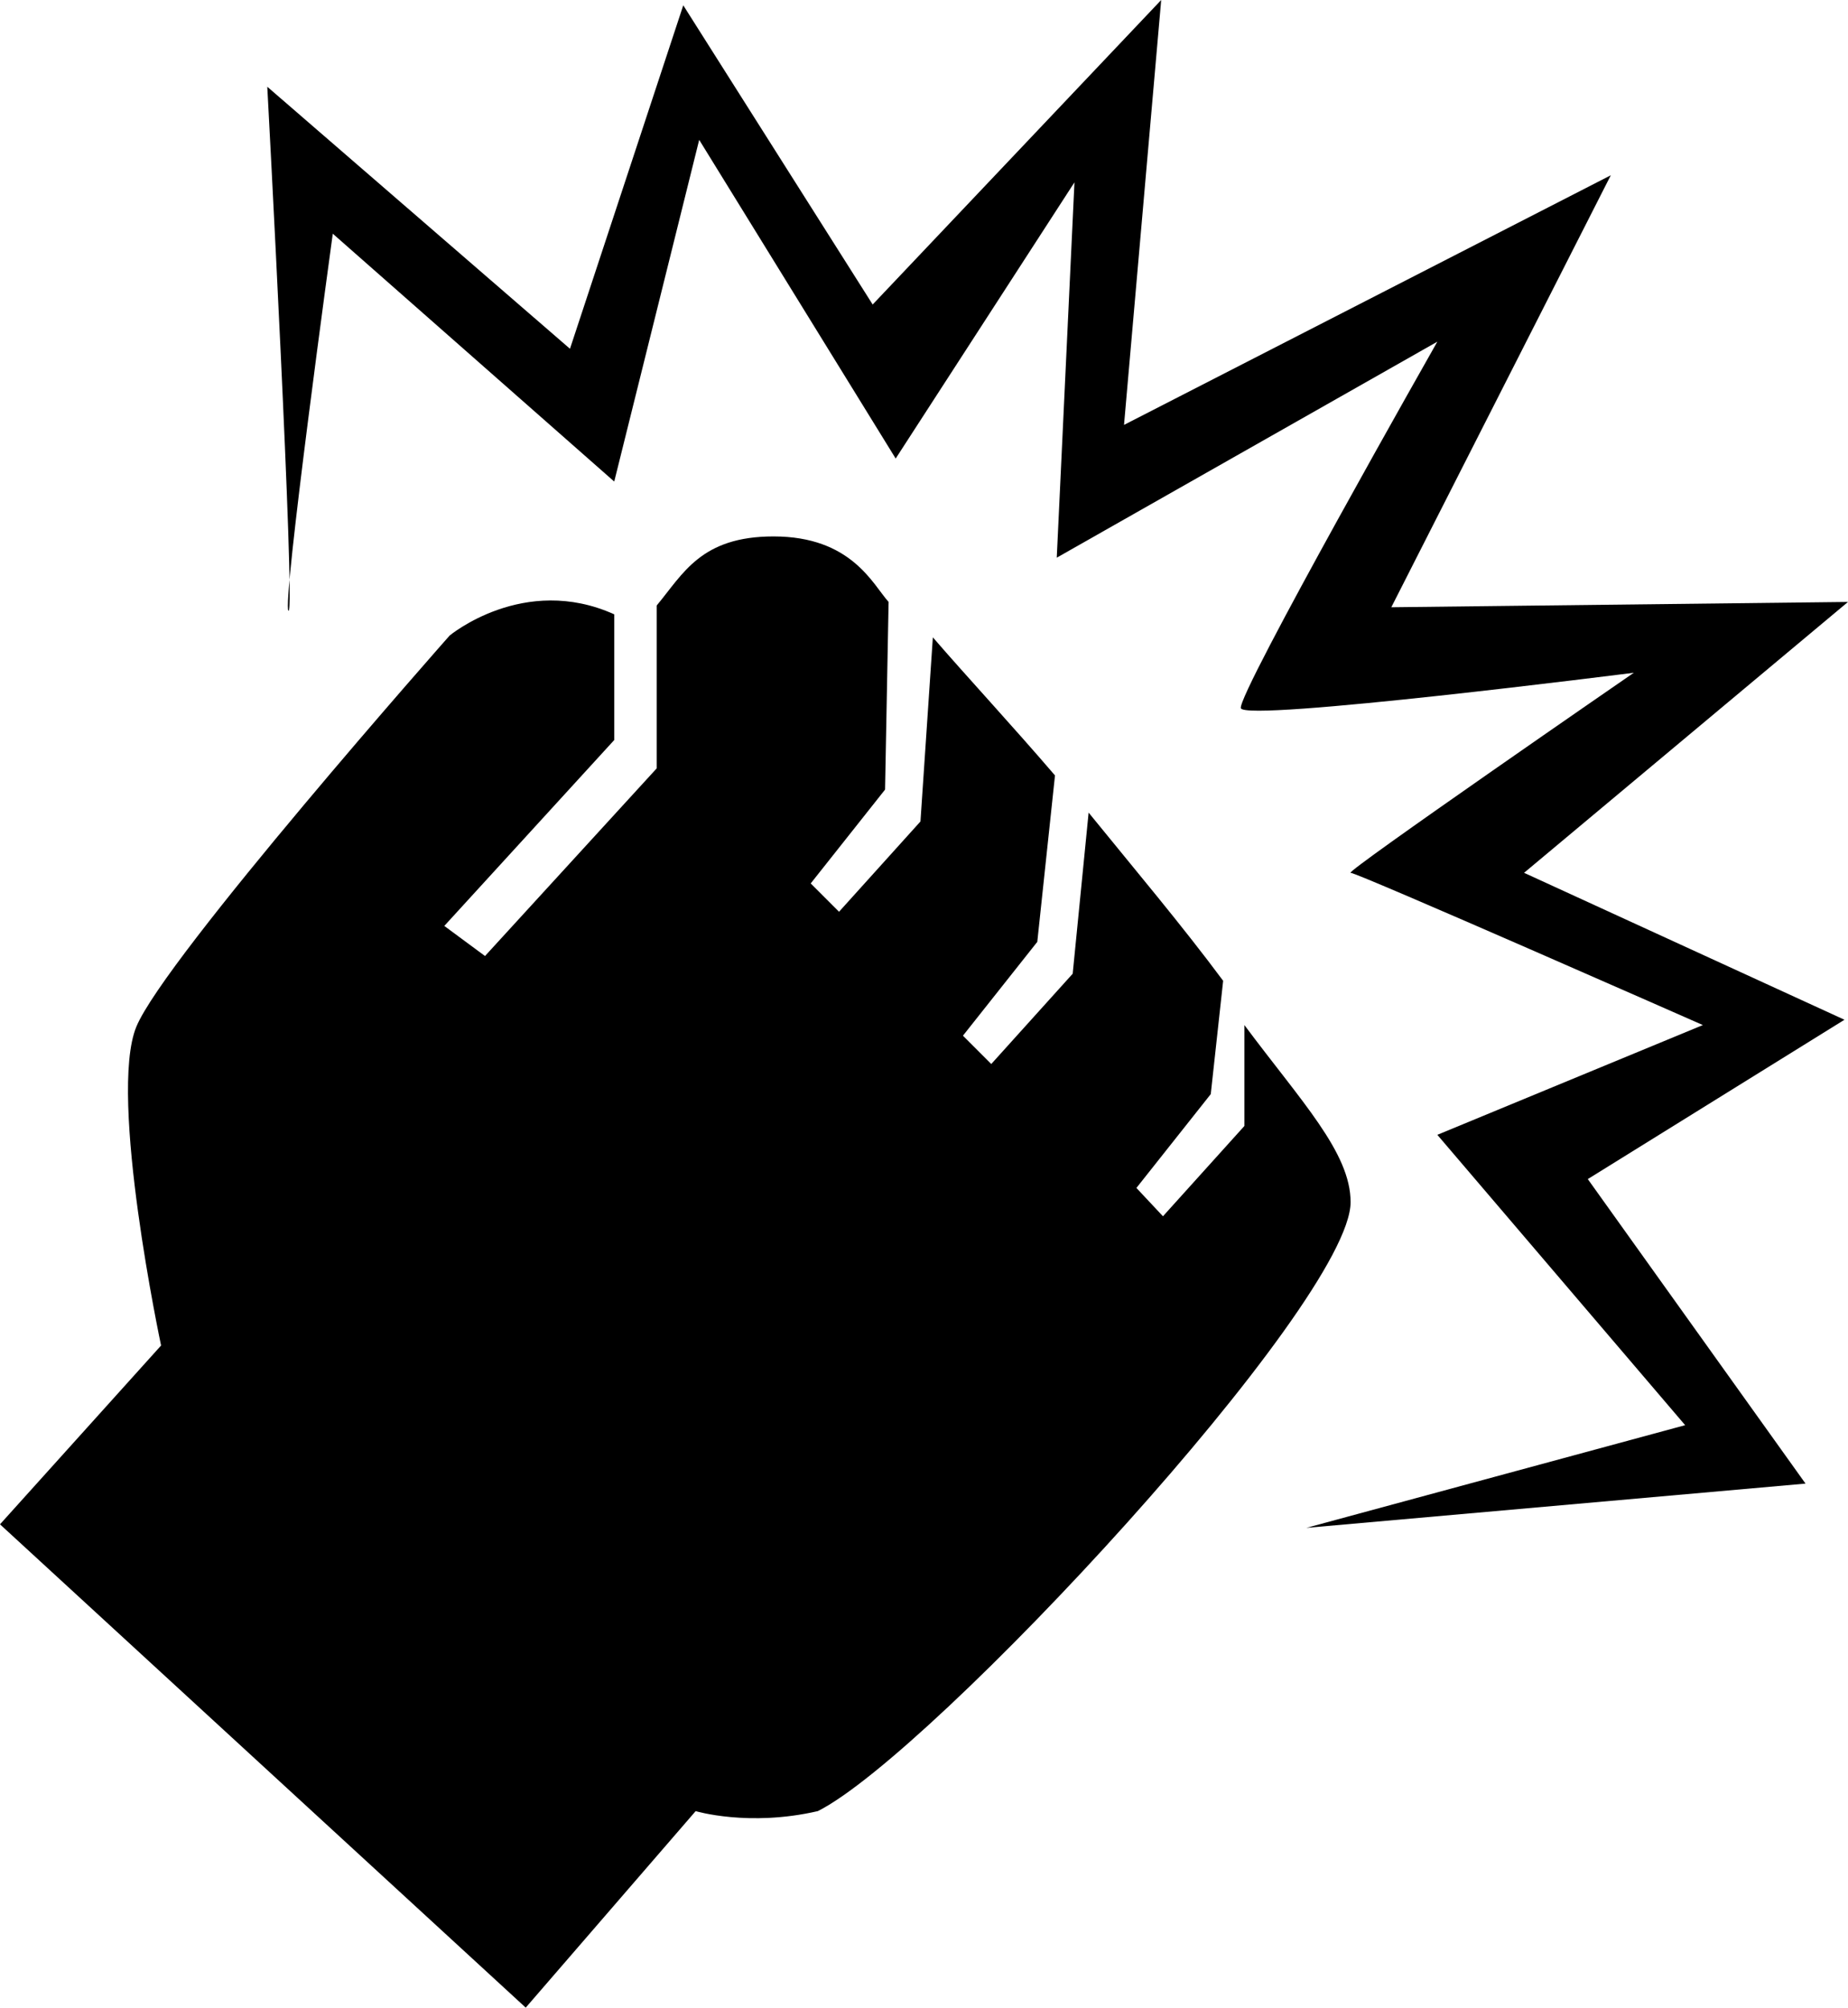 <?xml version="1.0" encoding="utf-8"?>
<!-- Generator: Adobe Illustrator 18.0.0, SVG Export Plug-In . SVG Version: 6.00 Build 0)  -->
<!DOCTYPE svg PUBLIC "-//W3C//DTD SVG 1.1//EN" "http://www.w3.org/Graphics/SVG/1.1/DTD/svg11.dtd">
<svg version="1.1" id="Calque_1" xmlns="http://www.w3.org/2000/svg" xmlns:xlink="http://www.w3.org/1999/xlink" x="0px" y="0px"
	 viewBox="0 0 104.4 113.4" style="enable-background:new 0 0 104.4 113.4;" xml:space="preserve">
<g id="Plan_x0020_1">
	<g id="_577263320">
		<path id="_577263416" d="M0,86.1l29.7,27.3l9.6-11.1c0,0,3,0.9,6.9,0c6.4-3.2,30.1-28.7,30.1-34.4c0-2.8-2.8-5.7-6-10v5.7
			l-4.6,5.1l-1.5-1.6l4.2-5.3l0.7-6.4c-2.3-3.1-5-6.3-7.6-9.5L60.6,55L56,60.1l-1.6-1.6l4.2-5.3l1-9.4c-2.4-2.8-5-5.6-6.9-7.8
			L52,46.4l-4.6,5.1l-1.6-1.6l4.2-5.3l0.2-10.6c-0.9-1-2.1-3.7-6.5-3.7c-4.1,0-5.1,2.1-6.6,3.9v9.2l-9.7,10.6l-2.3-1.7l9.6-10.5
			v-7.1c-5.1-2.3-9.3,1.2-9.3,1.2S9.3,54.1,7.7,58c-1.6,3.9,1.4,18,1.4,18L0,86.1L0,86.1z"/>
		<path id="_577263368" d="M16.3,34.5c0.4,0.2-1.2-29.6-1.2-29.6l17.1,14.8l6.4-19.4l10.7,16.9L65.6,0l-2.1,24L91,9.9L78.6,34.3
			l25.8-0.3L86.1,49.3l18.1,8.3l-14.5,9L102,83.8l-28.2,2.5l21.4-5.8l-14-16.4l15-6.2c0,0-19.5-8.6-19.9-8.6c-0.4,0,16-11.3,16-11.3
			s-22,2.8-22.2,2c-0.2-0.8,11.1-20.7,11.1-20.7L59.7,31.5l1-21.2L50.6,25.9l-11.1-18l-4.8,19.3L18.8,13.2
			C18.8,13.2,15.9,34.3,16.3,34.5L16.3,34.5z"/>
	</g>
</g>
</svg>
